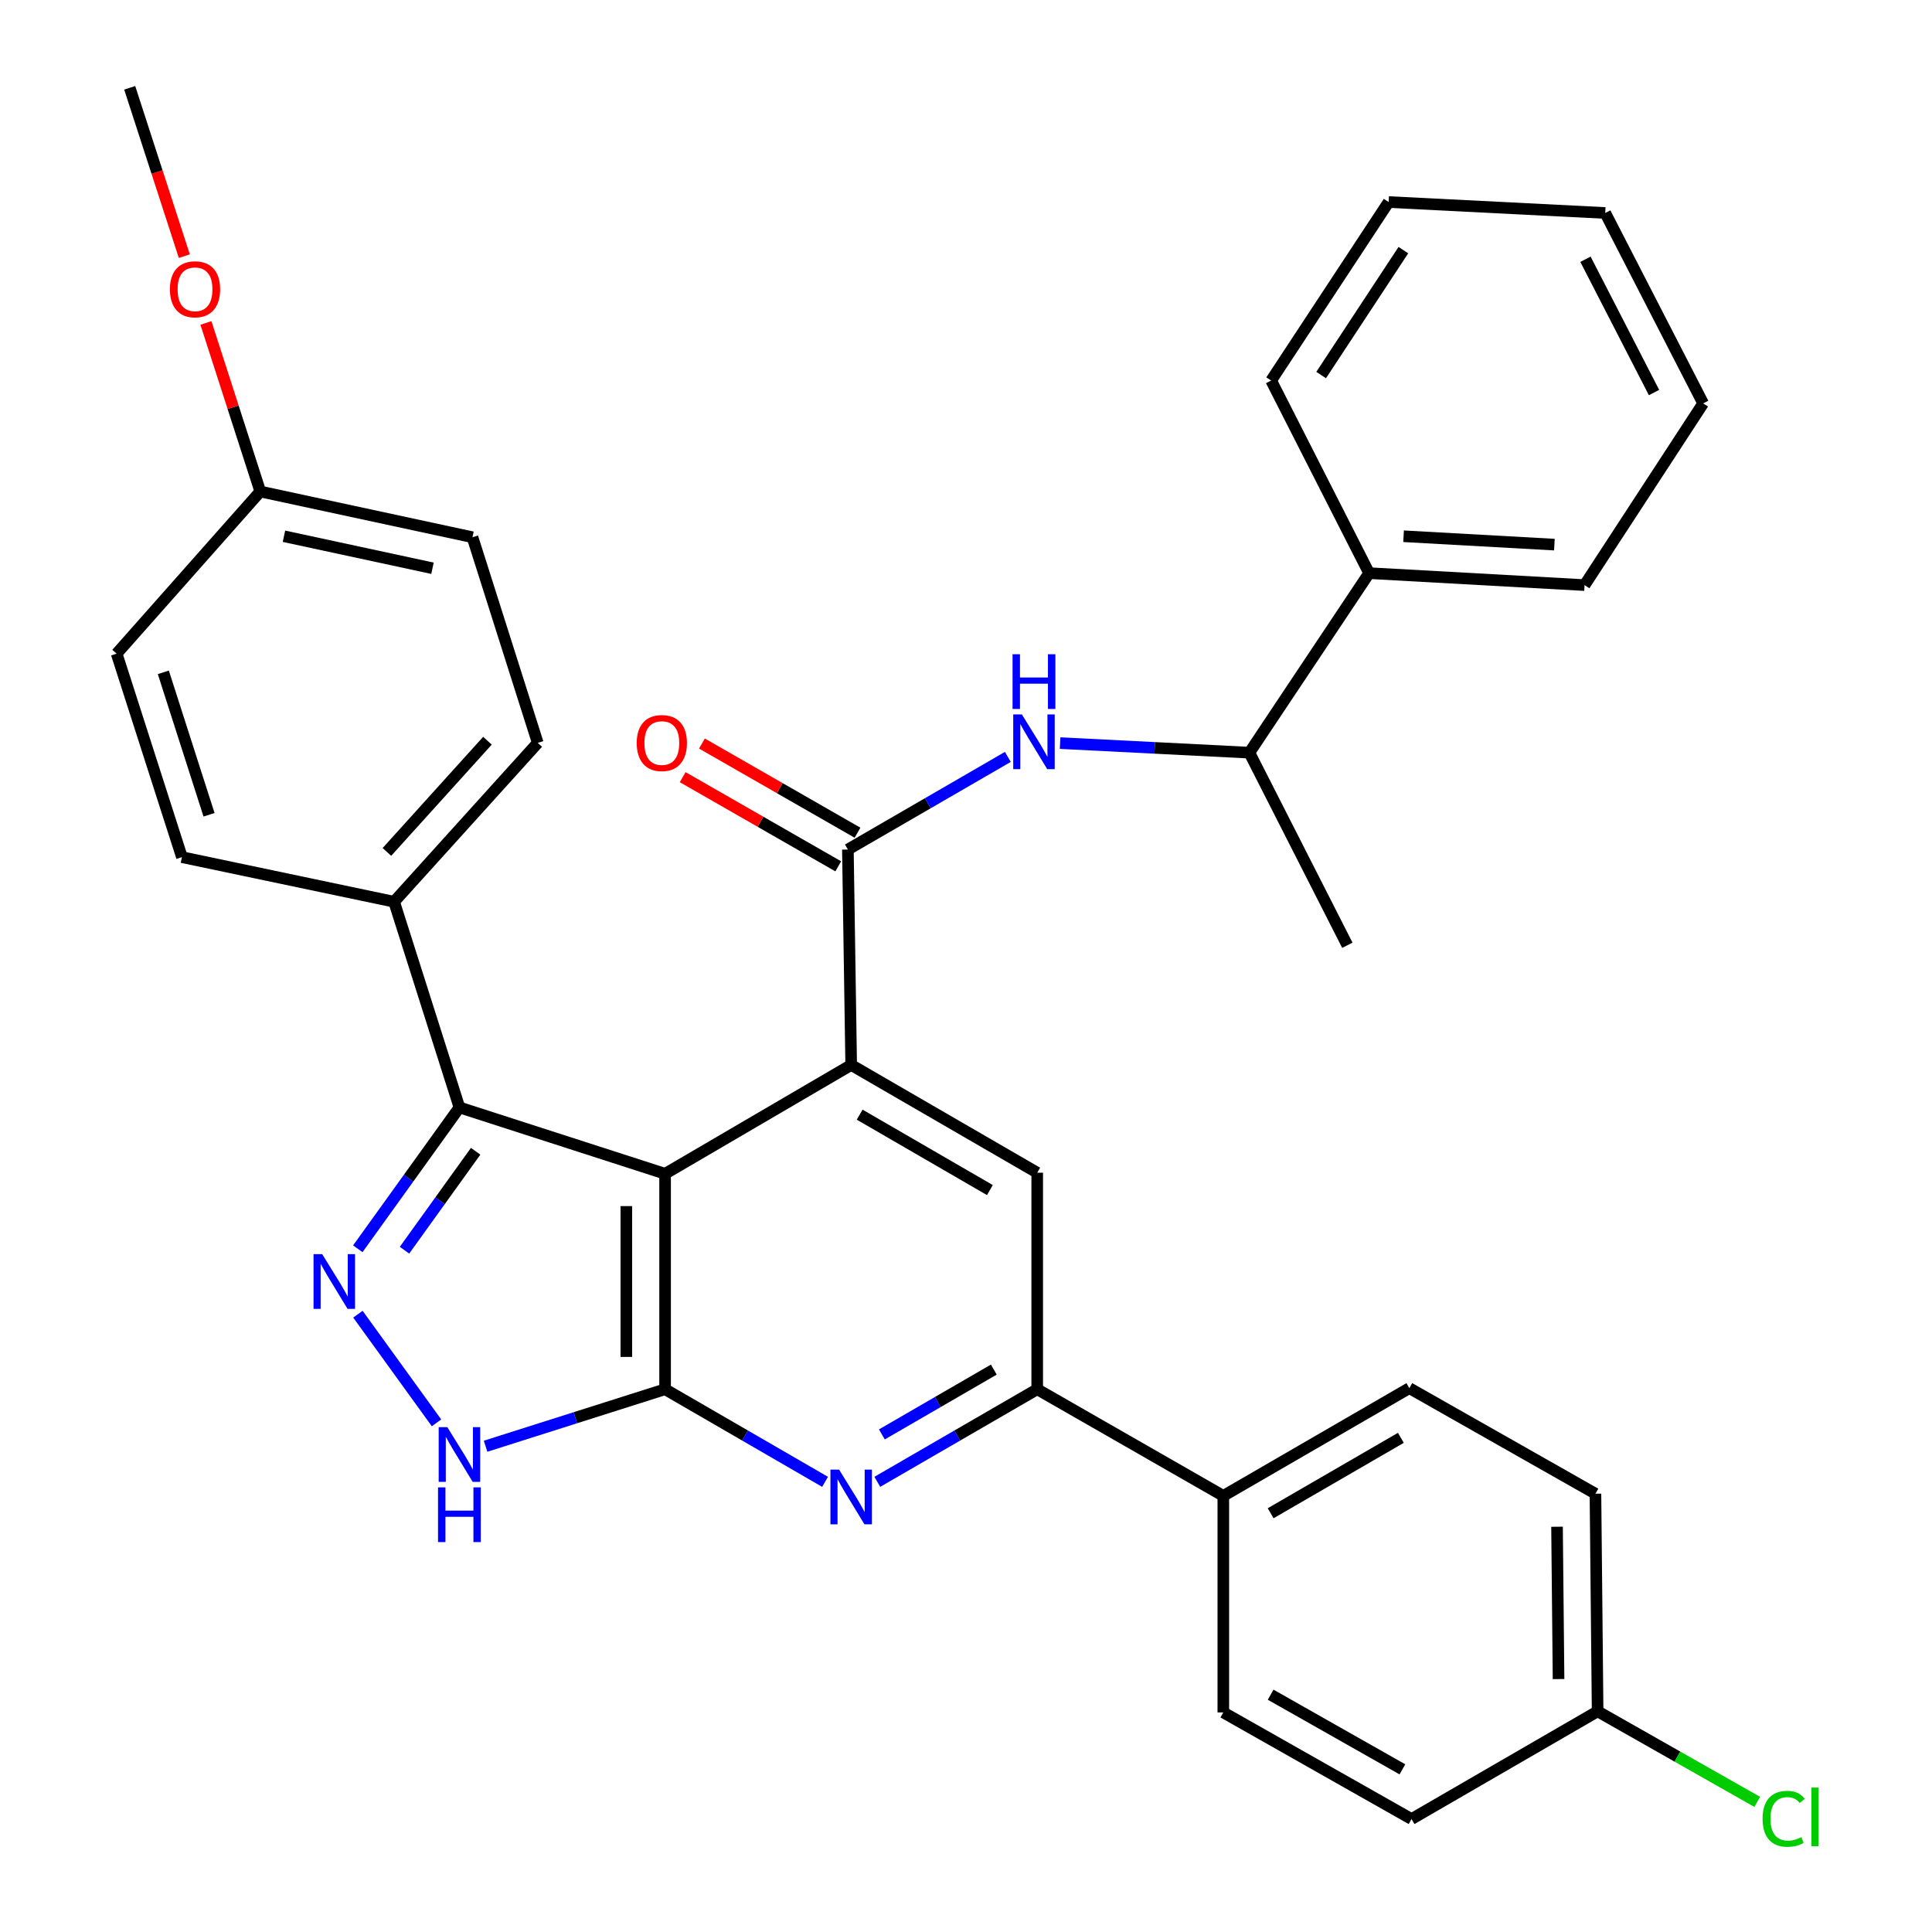 <?xml version='1.0' encoding='iso-8859-1'?>
<svg version='1.1' baseProfile='full'
              xmlns='http://www.w3.org/2000/svg'
                      xmlns:rdkit='http://www.rdkit.org/xml'
                      xmlns:xlink='http://www.w3.org/1999/xlink'
                  xml:space='preserve'
width='1000px' height='1000px' viewBox='0 0 1000 1000'>
<!-- END OF HEADER -->
<rect style='opacity:1.0;fill:#FFFFFF;stroke:none' width='1000' height='1000' x='0' y='0'> </rect>
<path class='bond-0' d='M 344.245,607.547 L 344.245,719.07' style='fill:none;fill-rule:evenodd;stroke:#000000;stroke-width:6px;stroke-linecap:butt;stroke-linejoin:miter;stroke-opacity:1' />
<path class='bond-0' d='M 324.189,624.275 L 324.189,702.341' style='fill:none;fill-rule:evenodd;stroke:#000000;stroke-width:6px;stroke-linecap:butt;stroke-linejoin:miter;stroke-opacity:1' />
<path class='bond-1' d='M 344.245,607.547 L 440.57,551.223' style='fill:none;fill-rule:evenodd;stroke:#000000;stroke-width:6px;stroke-linecap:butt;stroke-linejoin:miter;stroke-opacity:1' />
<path class='bond-3' d='M 344.245,607.547 L 237.803,573.207' style='fill:none;fill-rule:evenodd;stroke:#000000;stroke-width:6px;stroke-linecap:butt;stroke-linejoin:miter;stroke-opacity:1' />
<path class='bond-5' d='M 344.245,719.07 L 385.646,743.034' style='fill:none;fill-rule:evenodd;stroke:#000000;stroke-width:6px;stroke-linecap:butt;stroke-linejoin:miter;stroke-opacity:1' />
<path class='bond-5' d='M 385.646,743.034 L 427.047,766.998' style='fill:none;fill-rule:evenodd;stroke:#0000FF;stroke-width:6px;stroke-linecap:butt;stroke-linejoin:miter;stroke-opacity:1' />
<path class='bond-6' d='M 344.245,719.07 L 297.79,733.819' style='fill:none;fill-rule:evenodd;stroke:#000000;stroke-width:6px;stroke-linecap:butt;stroke-linejoin:miter;stroke-opacity:1' />
<path class='bond-6' d='M 297.79,733.819 L 251.335,748.568' style='fill:none;fill-rule:evenodd;stroke:#0000FF;stroke-width:6px;stroke-linecap:butt;stroke-linejoin:miter;stroke-opacity:1' />
<path class='bond-4' d='M 440.57,551.223 L 438.865,439.711' style='fill:none;fill-rule:evenodd;stroke:#000000;stroke-width:6px;stroke-linecap:butt;stroke-linejoin:miter;stroke-opacity:1' />
<path class='bond-8' d='M 440.57,551.223 L 536.861,606.99' style='fill:none;fill-rule:evenodd;stroke:#000000;stroke-width:6px;stroke-linecap:butt;stroke-linejoin:miter;stroke-opacity:1' />
<path class='bond-8' d='M 444.962,576.943 L 512.366,615.98' style='fill:none;fill-rule:evenodd;stroke:#000000;stroke-width:6px;stroke-linecap:butt;stroke-linejoin:miter;stroke-opacity:1' />
<path class='bond-2' d='M 185.198,646.369 L 211.501,609.788' style='fill:none;fill-rule:evenodd;stroke:#0000FF;stroke-width:6px;stroke-linecap:butt;stroke-linejoin:miter;stroke-opacity:1' />
<path class='bond-2' d='M 211.501,609.788 L 237.803,573.207' style='fill:none;fill-rule:evenodd;stroke:#000000;stroke-width:6px;stroke-linecap:butt;stroke-linejoin:miter;stroke-opacity:1' />
<path class='bond-2' d='M 209.373,647.103 L 227.785,621.496' style='fill:none;fill-rule:evenodd;stroke:#0000FF;stroke-width:6px;stroke-linecap:butt;stroke-linejoin:miter;stroke-opacity:1' />
<path class='bond-2' d='M 227.785,621.496 L 246.196,595.889' style='fill:none;fill-rule:evenodd;stroke:#000000;stroke-width:6px;stroke-linecap:butt;stroke-linejoin:miter;stroke-opacity:1' />
<path class='bond-34' d='M 185.263,680.226 L 225.94,736.463' style='fill:none;fill-rule:evenodd;stroke:#0000FF;stroke-width:6px;stroke-linecap:butt;stroke-linejoin:miter;stroke-opacity:1' />
<path class='bond-10' d='M 237.803,573.207 L 203.987,466.743' style='fill:none;fill-rule:evenodd;stroke:#000000;stroke-width:6px;stroke-linecap:butt;stroke-linejoin:miter;stroke-opacity:1' />
<path class='bond-9' d='M 438.865,439.711 L 480.261,415.743' style='fill:none;fill-rule:evenodd;stroke:#000000;stroke-width:6px;stroke-linecap:butt;stroke-linejoin:miter;stroke-opacity:1' />
<path class='bond-9' d='M 480.261,415.743 L 521.656,391.774' style='fill:none;fill-rule:evenodd;stroke:#0000FF;stroke-width:6px;stroke-linecap:butt;stroke-linejoin:miter;stroke-opacity:1' />
<path class='bond-13' d='M 443.852,431.011 L 403.588,407.933' style='fill:none;fill-rule:evenodd;stroke:#000000;stroke-width:6px;stroke-linecap:butt;stroke-linejoin:miter;stroke-opacity:1' />
<path class='bond-13' d='M 403.588,407.933 L 363.324,384.855' style='fill:none;fill-rule:evenodd;stroke:#FF0000;stroke-width:6px;stroke-linecap:butt;stroke-linejoin:miter;stroke-opacity:1' />
<path class='bond-13' d='M 433.878,448.412 L 393.615,425.333' style='fill:none;fill-rule:evenodd;stroke:#000000;stroke-width:6px;stroke-linecap:butt;stroke-linejoin:miter;stroke-opacity:1' />
<path class='bond-13' d='M 393.615,425.333 L 353.351,402.255' style='fill:none;fill-rule:evenodd;stroke:#FF0000;stroke-width:6px;stroke-linecap:butt;stroke-linejoin:miter;stroke-opacity:1' />
<path class='bond-35' d='M 454.092,766.996 L 495.476,743.033' style='fill:none;fill-rule:evenodd;stroke:#0000FF;stroke-width:6px;stroke-linecap:butt;stroke-linejoin:miter;stroke-opacity:1' />
<path class='bond-35' d='M 495.476,743.033 L 536.861,719.07' style='fill:none;fill-rule:evenodd;stroke:#000000;stroke-width:6px;stroke-linecap:butt;stroke-linejoin:miter;stroke-opacity:1' />
<path class='bond-35' d='M 456.457,742.451 L 485.426,725.676' style='fill:none;fill-rule:evenodd;stroke:#0000FF;stroke-width:6px;stroke-linecap:butt;stroke-linejoin:miter;stroke-opacity:1' />
<path class='bond-35' d='M 485.426,725.676 L 514.396,708.902' style='fill:none;fill-rule:evenodd;stroke:#000000;stroke-width:6px;stroke-linecap:butt;stroke-linejoin:miter;stroke-opacity:1' />
<path class='bond-7' d='M 536.861,719.07 L 536.861,606.99' style='fill:none;fill-rule:evenodd;stroke:#000000;stroke-width:6px;stroke-linecap:butt;stroke-linejoin:miter;stroke-opacity:1' />
<path class='bond-11' d='M 536.861,719.07 L 633.186,774.268' style='fill:none;fill-rule:evenodd;stroke:#000000;stroke-width:6px;stroke-linecap:butt;stroke-linejoin:miter;stroke-opacity:1' />
<path class='bond-12' d='M 548.71,384.629 L 597.694,387.106' style='fill:none;fill-rule:evenodd;stroke:#0000FF;stroke-width:6px;stroke-linecap:butt;stroke-linejoin:miter;stroke-opacity:1' />
<path class='bond-12' d='M 597.694,387.106 L 646.679,389.583' style='fill:none;fill-rule:evenodd;stroke:#000000;stroke-width:6px;stroke-linecap:butt;stroke-linejoin:miter;stroke-opacity:1' />
<path class='bond-15' d='M 203.987,466.743 L 278.339,384.513' style='fill:none;fill-rule:evenodd;stroke:#000000;stroke-width:6px;stroke-linecap:butt;stroke-linejoin:miter;stroke-opacity:1' />
<path class='bond-15' d='M 200.263,440.957 L 252.31,383.396' style='fill:none;fill-rule:evenodd;stroke:#000000;stroke-width:6px;stroke-linecap:butt;stroke-linejoin:miter;stroke-opacity:1' />
<path class='bond-16' d='M 203.987,466.743 L 94.169,443.656' style='fill:none;fill-rule:evenodd;stroke:#000000;stroke-width:6px;stroke-linecap:butt;stroke-linejoin:miter;stroke-opacity:1' />
<path class='bond-17' d='M 633.186,774.268 L 729.477,718.501' style='fill:none;fill-rule:evenodd;stroke:#000000;stroke-width:6px;stroke-linecap:butt;stroke-linejoin:miter;stroke-opacity:1' />
<path class='bond-17' d='M 657.681,783.259 L 725.085,744.222' style='fill:none;fill-rule:evenodd;stroke:#000000;stroke-width:6px;stroke-linecap:butt;stroke-linejoin:miter;stroke-opacity:1' />
<path class='bond-18' d='M 633.186,774.268 L 633.186,886.348' style='fill:none;fill-rule:evenodd;stroke:#000000;stroke-width:6px;stroke-linecap:butt;stroke-linejoin:miter;stroke-opacity:1' />
<path class='bond-14' d='M 646.679,389.583 L 708.652,296.656' style='fill:none;fill-rule:evenodd;stroke:#000000;stroke-width:6px;stroke-linecap:butt;stroke-linejoin:miter;stroke-opacity:1' />
<path class='bond-27' d='M 646.679,389.583 L 697.387,489.272' style='fill:none;fill-rule:evenodd;stroke:#000000;stroke-width:6px;stroke-linecap:butt;stroke-linejoin:miter;stroke-opacity:1' />
<path class='bond-28' d='M 708.652,296.656 L 820.164,302.851' style='fill:none;fill-rule:evenodd;stroke:#000000;stroke-width:6px;stroke-linecap:butt;stroke-linejoin:miter;stroke-opacity:1' />
<path class='bond-28' d='M 726.491,277.56 L 804.549,281.897' style='fill:none;fill-rule:evenodd;stroke:#000000;stroke-width:6px;stroke-linecap:butt;stroke-linejoin:miter;stroke-opacity:1' />
<path class='bond-29' d='M 708.652,296.656 L 657.944,196.967' style='fill:none;fill-rule:evenodd;stroke:#000000;stroke-width:6px;stroke-linecap:butt;stroke-linejoin:miter;stroke-opacity:1' />
<path class='bond-23' d='M 278.339,384.513 L 244.556,278.071' style='fill:none;fill-rule:evenodd;stroke:#000000;stroke-width:6px;stroke-linecap:butt;stroke-linejoin:miter;stroke-opacity:1' />
<path class='bond-24' d='M 94.169,443.656 L 60.374,338.328' style='fill:none;fill-rule:evenodd;stroke:#000000;stroke-width:6px;stroke-linecap:butt;stroke-linejoin:miter;stroke-opacity:1' />
<path class='bond-24' d='M 108.197,421.729 L 84.541,348' style='fill:none;fill-rule:evenodd;stroke:#000000;stroke-width:6px;stroke-linecap:butt;stroke-linejoin:miter;stroke-opacity:1' />
<path class='bond-22' d='M 729.477,718.501 L 825.801,773.143' style='fill:none;fill-rule:evenodd;stroke:#000000;stroke-width:6px;stroke-linecap:butt;stroke-linejoin:miter;stroke-opacity:1' />
<path class='bond-21' d='M 633.186,886.348 L 730.613,941.535' style='fill:none;fill-rule:evenodd;stroke:#000000;stroke-width:6px;stroke-linecap:butt;stroke-linejoin:miter;stroke-opacity:1' />
<path class='bond-21' d='M 657.685,877.175 L 725.884,915.807' style='fill:none;fill-rule:evenodd;stroke:#000000;stroke-width:6px;stroke-linecap:butt;stroke-linejoin:miter;stroke-opacity:1' />
<path class='bond-19' d='M 826.927,885.78 L 730.613,941.535' style='fill:none;fill-rule:evenodd;stroke:#000000;stroke-width:6px;stroke-linecap:butt;stroke-linejoin:miter;stroke-opacity:1' />
<path class='bond-25' d='M 826.927,885.78 L 868.234,909.217' style='fill:none;fill-rule:evenodd;stroke:#000000;stroke-width:6px;stroke-linecap:butt;stroke-linejoin:miter;stroke-opacity:1' />
<path class='bond-25' d='M 868.234,909.217 L 909.541,932.655' style='fill:none;fill-rule:evenodd;stroke:#00CC00;stroke-width:6px;stroke-linecap:butt;stroke-linejoin:miter;stroke-opacity:1' />
<path class='bond-37' d='M 826.927,885.78 L 825.801,773.143' style='fill:none;fill-rule:evenodd;stroke:#000000;stroke-width:6px;stroke-linecap:butt;stroke-linejoin:miter;stroke-opacity:1' />
<path class='bond-37' d='M 806.703,869.085 L 805.915,790.239' style='fill:none;fill-rule:evenodd;stroke:#000000;stroke-width:6px;stroke-linecap:butt;stroke-linejoin:miter;stroke-opacity:1' />
<path class='bond-20' d='M 134.727,254.405 L 60.374,338.328' style='fill:none;fill-rule:evenodd;stroke:#000000;stroke-width:6px;stroke-linecap:butt;stroke-linejoin:miter;stroke-opacity:1' />
<path class='bond-26' d='M 134.727,254.405 L 120.659,210.781' style='fill:none;fill-rule:evenodd;stroke:#000000;stroke-width:6px;stroke-linecap:butt;stroke-linejoin:miter;stroke-opacity:1' />
<path class='bond-26' d='M 120.659,210.781 L 106.591,167.157' style='fill:none;fill-rule:evenodd;stroke:#FF0000;stroke-width:6px;stroke-linecap:butt;stroke-linejoin:miter;stroke-opacity:1' />
<path class='bond-36' d='M 134.727,254.405 L 244.556,278.071' style='fill:none;fill-rule:evenodd;stroke:#000000;stroke-width:6px;stroke-linecap:butt;stroke-linejoin:miter;stroke-opacity:1' />
<path class='bond-36' d='M 146.976,277.561 L 223.856,294.127' style='fill:none;fill-rule:evenodd;stroke:#000000;stroke-width:6px;stroke-linecap:butt;stroke-linejoin:miter;stroke-opacity:1' />
<path class='bond-30' d='M 95.409,132.587 L 81.273,89.021' style='fill:none;fill-rule:evenodd;stroke:#FF0000;stroke-width:6px;stroke-linecap:butt;stroke-linejoin:miter;stroke-opacity:1' />
<path class='bond-30' d='M 81.273,89.021 L 67.138,45.455' style='fill:none;fill-rule:evenodd;stroke:#000000;stroke-width:6px;stroke-linecap:butt;stroke-linejoin:miter;stroke-opacity:1' />
<path class='bond-32' d='M 820.164,302.851 L 881.557,208.789' style='fill:none;fill-rule:evenodd;stroke:#000000;stroke-width:6px;stroke-linecap:butt;stroke-linejoin:miter;stroke-opacity:1' />
<path class='bond-31' d='M 657.944,196.967 L 718.758,104.575' style='fill:none;fill-rule:evenodd;stroke:#000000;stroke-width:6px;stroke-linecap:butt;stroke-linejoin:miter;stroke-opacity:1' />
<path class='bond-31' d='M 683.818,194.135 L 726.388,129.461' style='fill:none;fill-rule:evenodd;stroke:#000000;stroke-width:6px;stroke-linecap:butt;stroke-linejoin:miter;stroke-opacity:1' />
<path class='bond-33' d='M 718.758,104.575 L 830.871,110.236' style='fill:none;fill-rule:evenodd;stroke:#000000;stroke-width:6px;stroke-linecap:butt;stroke-linejoin:miter;stroke-opacity:1' />
<path class='bond-38' d='M 881.557,208.789 L 830.871,110.236' style='fill:none;fill-rule:evenodd;stroke:#000000;stroke-width:6px;stroke-linecap:butt;stroke-linejoin:miter;stroke-opacity:1' />
<path class='bond-38' d='M 856.119,203.178 L 820.639,134.191' style='fill:none;fill-rule:evenodd;stroke:#000000;stroke-width:6px;stroke-linecap:butt;stroke-linejoin:miter;stroke-opacity:1' />
<path  class='atom-3' d='M 166.762 649.143
L 176.042 664.143
Q 176.962 665.623, 178.442 668.303
Q 179.922 670.983, 180.002 671.143
L 180.002 649.143
L 183.762 649.143
L 183.762 677.463
L 179.882 677.463
L 169.922 661.063
Q 168.762 659.143, 167.522 656.943
Q 166.322 654.743, 165.962 654.063
L 165.962 677.463
L 162.282 677.463
L 162.282 649.143
L 166.762 649.143
' fill='#0000FF'/>
<path  class='atom-6' d='M 434.31 760.665
L 443.59 775.665
Q 444.51 777.145, 445.99 779.825
Q 447.47 782.505, 447.55 782.665
L 447.55 760.665
L 451.31 760.665
L 451.31 788.985
L 447.43 788.985
L 437.47 772.585
Q 436.31 770.665, 435.07 768.465
Q 433.87 766.265, 433.51 765.585
L 433.51 788.985
L 429.83 788.985
L 429.83 760.665
L 434.31 760.665
' fill='#0000FF'/>
<path  class='atom-7' d='M 231.543 738.704
L 240.823 753.704
Q 241.743 755.184, 243.223 757.864
Q 244.703 760.544, 244.783 760.704
L 244.783 738.704
L 248.543 738.704
L 248.543 767.024
L 244.663 767.024
L 234.703 750.624
Q 233.543 748.704, 232.303 746.504
Q 231.103 744.304, 230.743 743.624
L 230.743 767.024
L 227.063 767.024
L 227.063 738.704
L 231.543 738.704
' fill='#0000FF'/>
<path  class='atom-7' d='M 226.723 769.856
L 230.563 769.856
L 230.563 781.896
L 245.043 781.896
L 245.043 769.856
L 248.883 769.856
L 248.883 798.176
L 245.043 798.176
L 245.043 785.096
L 230.563 785.096
L 230.563 798.176
L 226.723 798.176
L 226.723 769.856
' fill='#0000FF'/>
<path  class='atom-10' d='M 528.919 369.785
L 538.199 384.785
Q 539.119 386.265, 540.599 388.945
Q 542.079 391.625, 542.159 391.785
L 542.159 369.785
L 545.919 369.785
L 545.919 398.105
L 542.039 398.105
L 532.079 381.705
Q 530.919 379.785, 529.679 377.585
Q 528.479 375.385, 528.119 374.705
L 528.119 398.105
L 524.439 398.105
L 524.439 369.785
L 528.919 369.785
' fill='#0000FF'/>
<path  class='atom-10' d='M 524.099 338.633
L 527.939 338.633
L 527.939 350.673
L 542.419 350.673
L 542.419 338.633
L 546.259 338.633
L 546.259 366.953
L 542.419 366.953
L 542.419 353.873
L 527.939 353.873
L 527.939 366.953
L 524.099 366.953
L 524.099 338.633
' fill='#0000FF'/>
<path  class='atom-14' d='M 329.563 384.593
Q 329.563 377.793, 332.923 373.993
Q 336.283 370.193, 342.563 370.193
Q 348.843 370.193, 352.203 373.993
Q 355.563 377.793, 355.563 384.593
Q 355.563 391.473, 352.163 395.393
Q 348.763 399.273, 342.563 399.273
Q 336.323 399.273, 332.923 395.393
Q 329.563 391.513, 329.563 384.593
M 342.563 396.073
Q 346.883 396.073, 349.203 393.193
Q 351.563 390.273, 351.563 384.593
Q 351.563 379.033, 349.203 376.233
Q 346.883 373.393, 342.563 373.393
Q 338.243 373.393, 335.883 376.193
Q 333.563 378.993, 333.563 384.593
Q 333.563 390.313, 335.883 393.193
Q 338.243 396.073, 342.563 396.073
' fill='#FF0000'/>
<path  class='atom-26' d='M 912.309 941.401
Q 912.309 934.361, 915.589 930.681
Q 918.909 926.961, 925.189 926.961
Q 931.029 926.961, 934.149 931.081
L 931.509 933.241
Q 929.229 930.241, 925.189 930.241
Q 920.909 930.241, 918.629 933.121
Q 916.389 935.961, 916.389 941.401
Q 916.389 947.001, 918.709 949.881
Q 921.069 952.761, 925.629 952.761
Q 928.749 952.761, 932.389 950.881
L 933.509 953.881
Q 932.029 954.841, 929.789 955.401
Q 927.549 955.961, 925.069 955.961
Q 918.909 955.961, 915.589 952.201
Q 912.309 948.441, 912.309 941.401
' fill='#00CC00'/>
<path  class='atom-26' d='M 937.589 925.241
L 941.269 925.241
L 941.269 955.601
L 937.589 955.601
L 937.589 925.241
' fill='#00CC00'/>
<path  class='atom-27' d='M 87.943 149.726
Q 87.943 142.926, 91.303 139.126
Q 94.663 135.326, 100.943 135.326
Q 107.223 135.326, 110.583 139.126
Q 113.943 142.926, 113.943 149.726
Q 113.943 156.606, 110.543 160.526
Q 107.143 164.406, 100.943 164.406
Q 94.703 164.406, 91.303 160.526
Q 87.943 156.646, 87.943 149.726
M 100.943 161.206
Q 105.263 161.206, 107.583 158.326
Q 109.943 155.406, 109.943 149.726
Q 109.943 144.166, 107.583 141.366
Q 105.263 138.526, 100.943 138.526
Q 96.623 138.526, 94.263 141.326
Q 91.943 144.126, 91.943 149.726
Q 91.943 155.446, 94.263 158.326
Q 96.623 161.206, 100.943 161.206
' fill='#FF0000'/>
</svg>
